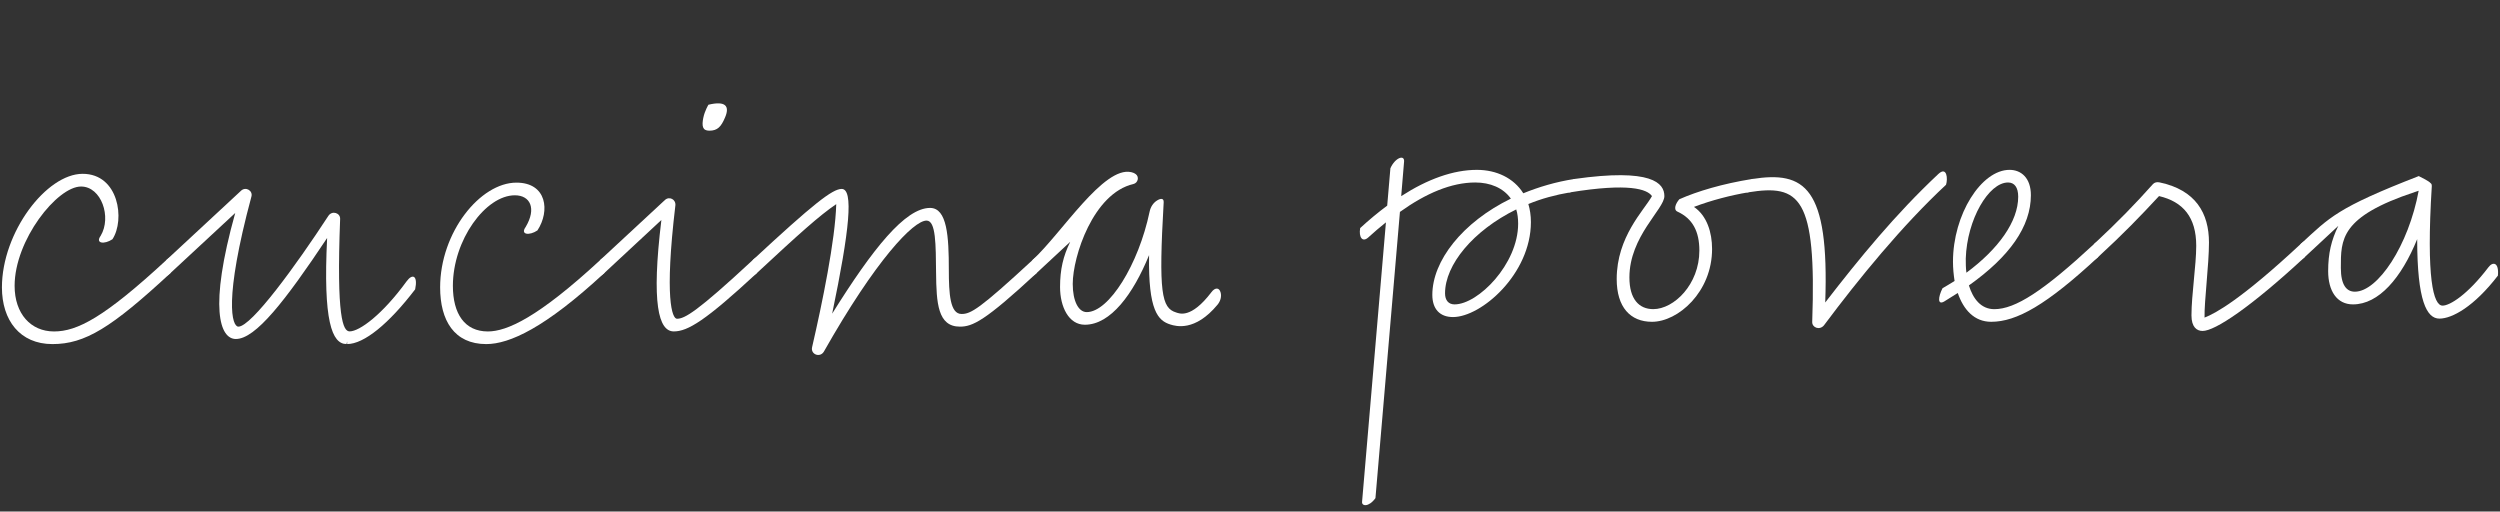 <svg width="303" height="62" viewBox="0 0 303 62" fill="none" xmlns="http://www.w3.org/2000/svg">
<rect x="0" y="0" width="303" height="62" fill="#333333" stroke="none"/>
<path d="M20.652 33.106C13.483 39.743 10.296 41.703 6.357 41.703C2.417 41.703 0.234 38.826 0.234 34.834C0.234 28.154 5.625 21.067 10.017 21.067C14.408 21.067 15.171 26.654 13.629 28.995C12.665 29.646 11.511 29.53 12.204 28.574C13.552 26.311 12.281 22.606 9.823 22.606C6.929 22.606 1.771 29.085 1.771 34.646C1.771 38.024 3.73 40.172 6.546 40.172C9.362 40.172 12.634 38.483 20.186 31.498C21.495 30.349 20.996 32.305 20.647 33.111L20.652 33.106Z" fill="white" style="fill:white;fill-opacity:1;"/>
<path d="M50.322 35.062C47.123 39.246 44.118 41.699 42.077 41.699V41.394L41.999 41.699C40.225 41.699 39.149 38.899 39.648 28.845C34.563 36.481 30.977 41.086 28.587 41.086C26.658 41.086 25.272 37.403 28.51 25.813L20.648 33.106C19.339 34.255 19.838 32.3 20.187 31.494L29.242 23.091C29.819 22.593 30.667 23.129 30.473 23.82C27.08 36.446 28.122 39.589 28.893 39.589C30.473 39.589 35.868 32.185 39.799 26.161C40.26 25.47 41.263 25.813 41.224 26.542C40.764 38.513 41.573 40.164 42.378 40.164C43.571 40.164 46.348 38.131 49.276 34.101C50.008 33.102 50.662 33.411 50.318 35.062H50.322Z" fill="white" style="fill:white;fill-opacity:1;"/>
<path d="M73.228 33.107C66.059 39.744 61.745 41.703 58.933 41.703C55.041 41.703 53.344 38.826 53.344 34.834C53.344 28.159 58.201 22.135 62.593 22.135C66.291 22.135 66.679 25.586 65.137 27.927C64.173 28.579 63.019 28.463 63.712 27.507C65.06 25.243 64.25 23.67 62.403 23.67C58.86 23.67 54.89 29.081 54.89 34.646C54.89 38.024 56.315 40.172 59.127 40.172C61.439 40.172 65.215 38.483 72.767 31.499C74.076 30.35 73.576 32.305 73.228 33.111V33.107Z" fill="white" style="fill:white;fill-opacity:1;"/>
<path d="M91.721 33.106C85.516 38.86 83.359 40.168 81.663 40.168C79.811 40.168 78.929 36.789 80.16 26.662L73.224 33.111C71.915 34.26 72.414 32.305 72.763 31.499L80.586 24.244C81.124 23.747 81.934 24.167 81.856 24.896C80.509 36.215 81.469 38.633 82.05 38.633C82.976 38.633 84.44 37.827 91.26 31.494C92.569 30.345 92.07 32.3 91.721 33.106ZM85.245 14.267C85.4 13.461 85.861 12.693 85.861 12.693C87.94 12.196 88.483 12.848 87.863 14.267C87.402 15.343 86.976 15.84 85.973 15.84C85.124 15.84 85.047 15.266 85.241 14.267H85.245Z" fill="white" style="fill:white;fill-opacity:1;"/>
<path d="M125.629 33.107C119.385 38.899 117.883 39.589 116.341 39.589C113.646 39.589 113.491 36.712 113.452 33.068C113.414 29.689 113.452 26.735 112.298 26.735C110.718 26.735 106.171 31.456 99.85 42.621C99.39 43.388 98.231 42.968 98.425 42.085C99.656 36.751 101.237 29.076 101.353 24.742C99.312 26.122 96.845 28.347 91.721 33.107C90.412 34.256 90.912 32.3 91.26 31.494C98.58 24.703 100.892 22.898 102.012 22.898C103.476 22.898 102.976 27.846 100.858 38.016C105.792 30.11 109.719 25.2 112.724 25.2C114.803 25.2 114.998 28.69 114.998 32.682C114.998 35.636 115.152 38.054 116.539 38.054C117.659 38.054 118.697 37.48 125.172 31.494C126.481 30.345 125.981 32.3 125.633 33.107H125.629Z" fill="white" style="fill:white;fill-opacity:1;"/>
<path d="M147.944 35.46C148.077 35.975 147.901 36.519 147.565 36.927C144.84 40.215 142.52 39.538 141.856 39.332C140.349 38.865 139.156 37.656 139.268 30.92C137.344 35.64 134.606 39.358 131.484 39.358C129.521 39.358 128.479 37.175 128.479 34.796C128.479 32.648 128.861 31.036 129.71 29.308L125.624 33.106C124.315 34.255 124.815 32.3 125.164 31.494C128.668 28.27 133.753 20.102 137.107 20.866C137.237 20.891 137.46 20.964 137.654 21.106C138.105 21.44 137.921 22.173 137.37 22.302C132.504 23.425 130.016 31.074 130.016 34.414C130.016 36.485 130.709 37.827 131.712 37.827C134.399 37.827 137.989 32.078 139.333 25.65C139.449 25.093 139.763 24.583 140.254 24.287C140.668 24.038 141.059 23.991 141.038 24.514C140.41 35.46 140.775 37.33 142.545 37.87C142.902 37.977 144.323 38.706 146.829 35.405C147.233 34.856 147.768 34.787 147.944 35.465V35.46Z" fill="white" style="fill:white;fill-opacity:1;"/>
<path d="M190.321 23.309C188.507 23.618 186.816 24.077 185.236 24.729C185.429 25.38 185.546 26.109 185.546 26.915C185.546 33.209 179.535 38.427 176.103 38.427C174.484 38.427 173.598 37.428 173.598 35.739C173.598 31.632 177.218 26.954 183.117 24.073C182.191 22.769 180.612 22.117 178.802 22.117C175.913 22.117 172.831 23.421 169.671 25.685L166.704 60.375C165.894 61.49 165.008 61.374 165.085 60.796L167.974 26.95C167.243 27.524 166.549 28.137 165.817 28.793C165.124 29.406 164.663 28.755 164.852 27.644C165.933 26.645 167.048 25.728 168.129 24.922L168.516 20.394C169.094 19.09 170.251 18.705 170.174 19.588L169.825 23.773C173.024 21.702 176.146 20.587 178.997 20.587C181.386 20.587 183.466 21.586 184.624 23.425C186.514 22.658 188.555 22.045 190.789 21.697C191.561 21.582 191.061 22.812 190.329 23.309H190.321ZM183.771 25.38C178.532 27.953 175.139 32.095 175.139 35.55C175.139 36.395 175.561 36.892 176.292 36.892C179.143 36.892 183.999 32.017 183.999 27.108C183.999 26.457 183.922 25.882 183.768 25.38H183.771Z" fill="white" style="fill:white;fill-opacity:1;"/>
<path d="M211.895 23.309C209.816 23.657 207.426 24.27 205.308 25.076C206.889 26.152 207.504 28.184 207.504 30.178C207.504 35.396 203.379 39.002 200.219 39.002C197.596 39.002 195.944 37.235 195.944 33.822C195.944 28.682 199.259 25.496 200.219 23.768C199.642 22.923 197.407 22.156 190.316 23.309C189.545 23.425 190.045 22.195 190.777 21.697C200.219 20.355 201.722 22.195 201.722 23.768C201.722 25.341 197.484 28.643 197.484 33.629C197.484 36.24 198.638 37.467 200.374 37.467C202.88 37.467 205.963 34.474 205.963 30.367C205.963 28.064 205.153 26.491 203.302 25.646C202.802 25.414 203.069 24.686 203.534 24.15C205.691 23.189 208.774 22.267 212.361 21.693C213.132 21.577 212.632 22.808 211.9 23.305L211.895 23.309Z" fill="white" style="fill:white;fill-opacity:1;"/>
<path d="M235.866 22.387C230.548 27.335 225.308 33.745 221.067 39.426C220.529 40.078 219.603 39.696 219.641 39.006C220.18 23.811 218.101 22.314 211.896 23.309C211.125 23.425 211.625 22.195 212.357 21.697C218.716 20.698 221.721 22.619 221.218 36.661C225.343 31.327 229.695 25.993 234.936 21.08C235.978 20.119 236.09 21.693 235.861 22.383L235.866 22.387Z" fill="white" style="fill:white;fill-opacity:1;"/>
<path d="M254.276 31.172C248.034 36.965 244.412 39.002 241.33 39.002C239.288 39.002 237.976 37.544 237.282 35.511C236.744 35.854 236.201 36.202 235.624 36.549C234.815 37.008 234.893 36.013 235.431 34.937C235.931 34.628 236.434 34.362 236.895 34.054C236.778 33.286 236.701 32.519 236.701 31.713C236.701 25.997 240.132 20.586 243.559 20.586C244.946 20.586 246.143 21.547 246.143 23.656C246.143 27.455 243.559 31.099 238.63 34.594C239.13 36.206 240.093 37.471 241.712 37.471C244.257 37.471 247.646 35.284 253.812 29.565C255.12 28.416 254.622 30.371 254.273 31.177L254.276 31.172ZM238.325 33.055C242.217 30.178 244.606 26.838 244.606 23.845C244.606 22.696 244.145 22.117 243.375 22.117C241.024 22.117 238.402 26.606 238.251 31.327C238.251 31.901 238.251 32.476 238.329 33.055H238.325Z" fill="white" style="fill:white;fill-opacity:1;"/>
<path d="M279.324 31.173C272.736 37.274 268.456 40.112 266.953 40.112C266.26 40.112 265.606 39.653 265.606 38.23C265.606 35.735 266.183 32.167 266.183 29.788C266.183 26.336 264.602 24.454 261.675 23.764C259.323 26.298 257.399 28.291 254.277 31.168C252.968 32.317 253.468 30.362 253.817 29.556C256.744 26.834 258.824 24.681 260.947 22.302C261.14 22.109 261.407 22.032 261.756 22.109C266.109 23.03 267.728 25.83 267.728 29.398C267.728 32.086 267.151 36.498 267.19 38.492C268.498 37.994 271.62 36.305 278.866 29.552C280.176 28.403 279.676 30.358 279.328 31.164L279.324 31.173Z" fill="white" style="fill:white;fill-opacity:1;"/>
<path d="M302.751 33.398C299.862 37.158 297.2 38.616 295.659 38.616C294.118 38.616 292.963 36.468 292.963 28.986C291.039 33.707 288.301 36.892 285.179 36.892C283.216 36.892 282.173 35.242 282.173 32.862C282.173 30.714 282.557 29.102 283.404 27.374L279.319 31.173C278.01 32.322 278.51 30.367 278.858 29.561C282.362 26.336 283.215 25.2 293.153 21.341C295.272 22.413 295.177 22.448 292.688 23.271C283.612 26.272 283.711 29.025 283.711 32.476C283.711 34.547 284.404 35.353 285.407 35.353C288.18 35.353 291.918 29.788 293.153 23.073C293.54 22.499 294.772 21.654 294.733 22.576C294.04 33.779 294.926 37.042 296.042 37.042C296.929 37.042 299.086 35.7 301.592 32.399C302.13 31.67 302.9 31.786 302.746 33.398H302.751Z" fill="white" style="fill:white;fill-opacity:1;"/>
</svg>
